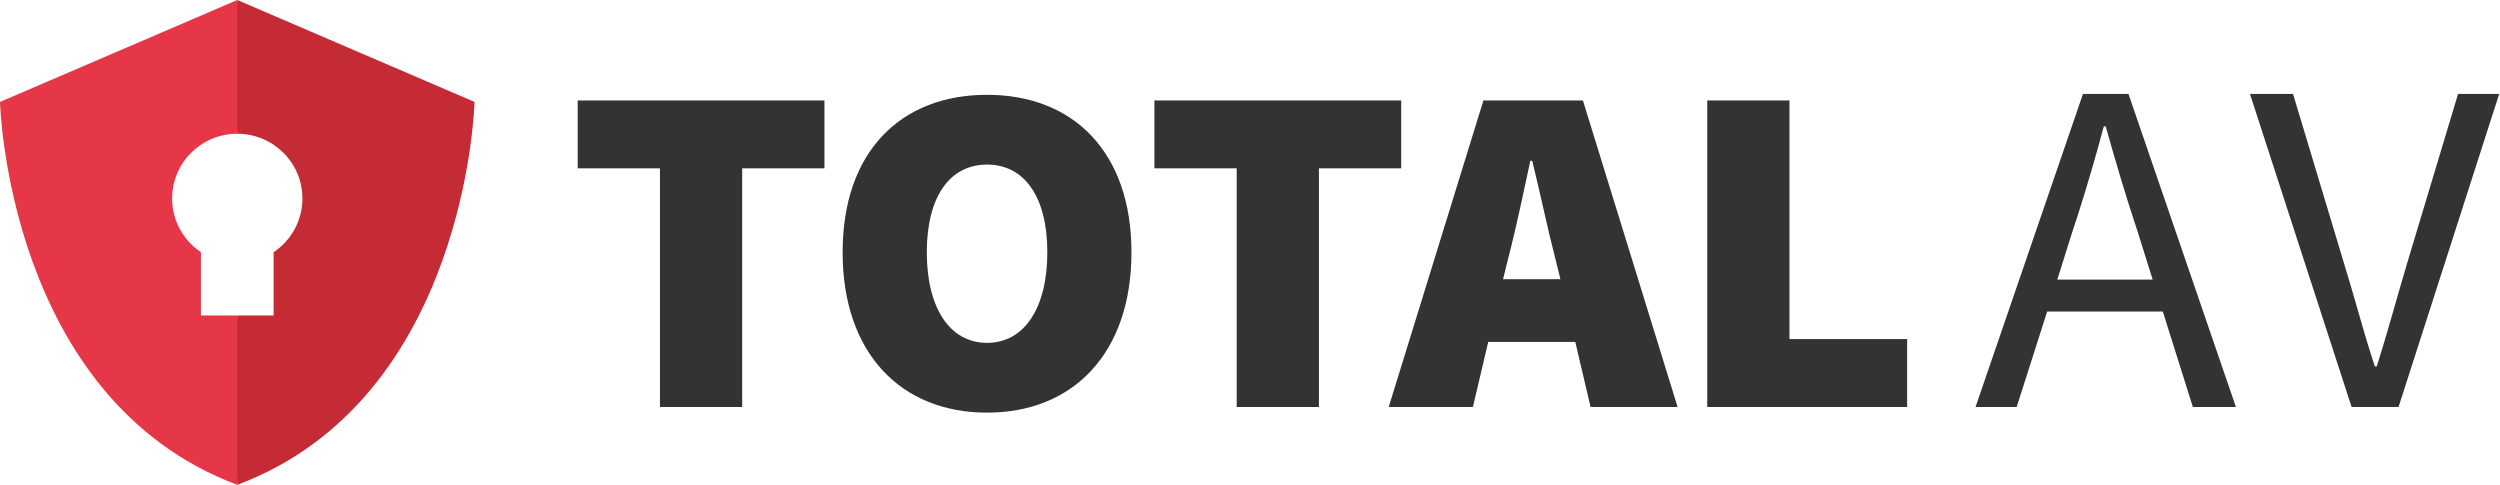 <svg xmlns="http://www.w3.org/2000/svg" xmlns:xlink="http://www.w3.org/1999/xlink" width="165px" height="32px" viewBox="0 0 165 32" version="1.1">
    <title>Logo</title>
    <g stroke="none" stroke-width="1" fill="none" fill-rule="evenodd">
        <g transform="translate(-1113, -164)">
            <g transform="translate(1113, 164)">
                <g>
                    <path d="M0.714,0 L0,5.024 L0.714,8.827 C3.089,8.827 5.014,10.74 5.014,13.098 C5.014,14.574 4.261,15.875 3.114,16.643 L3.114,20.822 L0.714,20.822 L0,25.76 L0.714,32 C15.907,26.305 16.373,6.727 16.373,6.727 C16.373,6.727 0.714,0 0.714,0 Z" id="Left" fill="#E63748" transform="translate(8.187, 16) scale(-1, 1) translate(-8.187, -16) "/>
                    <path d="M15.66,0 L15.66,8.827 C18.035,8.827 19.96,10.74 19.96,13.098 C19.96,14.574 19.207,15.875 18.06,16.643 L18.06,20.822 L15.66,20.822 L15.66,32 C30.853,26.305 31.319,6.727 31.319,6.727 L15.66,0 Z" id="Right" fill="#C42B34"/>
                </g>
                <g transform="translate(38.128, 6.128)" fill="#333">
                    <g transform="translate(-0, 0.07)">
                        <path d="M27.017,0.059 C32.7,0.059 36.549,3.824 36.549,10.454 C36.549,17.116 32.7,21.036 27.017,21.036 C21.336,21.036 17.485,17.116 17.485,10.454 C17.485,3.794 21.336,0.059 27.017,0.059 Z M113.212,1.77635684e-14 L116.567,11.151 C117.332,13.607 117.811,15.561 118.611,17.985 L118.611,17.985 L118.738,17.985 C119.506,15.561 120.016,13.607 120.75,11.151 L120.75,11.151 L124.105,1.77635684e-14 L126.819,1.77635684e-14 L120.176,20.663 L117.077,20.663 L110.369,1.77635684e-14 L113.212,1.77635684e-14 Z M102.351,1.95399252e-14 L109.442,20.663 L106.6,20.663 L104.619,14.364 L96.985,14.364 L94.972,20.663 L92.258,20.663 L99.348,1.95399252e-14 L102.351,1.95399252e-14 Z M79.978,0.431 L79.978,16.182 L87.743,16.182 L87.743,20.663 L74.55,20.663 L74.55,0.431 L79.978,0.431 Z M66.344,0.431 L72.594,20.663 L66.85,20.663 L65.84,16.368 L60.095,16.368 L59.084,20.663 L53.528,20.663 L59.779,0.431 L66.344,0.431 Z M54.352,0.431 L54.352,4.914 L48.921,4.914 L48.921,20.663 L43.493,20.663 L43.493,4.914 L38.063,4.914 L38.063,0.431 L54.352,0.431 Z M16.286,0.431 L16.286,4.914 L10.857,4.914 L10.857,20.663 L5.429,20.663 L5.429,4.914 L0,4.914 L0,0.431 L16.286,0.431 Z M27.017,4.665 C24.556,4.665 23.041,6.782 23.041,10.454 C23.041,14.127 24.556,16.43 27.017,16.43 C29.48,16.43 30.995,14.127 30.995,10.454 C30.995,6.782 29.48,4.665 27.017,4.665 Z M100.849,2.142 L100.722,2.142 C100.19,4.136 99.635,6.044 99.022,7.956 L98.646,9.103 L97.655,12.254 L103.949,12.254 L102.959,9.103 C102.192,6.804 101.521,4.535 100.849,2.142 Z M62.999,4.417 L62.873,4.417 C62.48,6.241 62.037,8.363 61.589,10.167 L61.42,10.828 L61.073,12.229 L64.861,12.229 L64.514,10.828 C64.01,8.898 63.504,6.44 62.999,4.417 Z" id="Combined-Shape"/>
                    </g>
                </g>
            </g>
        </g>
    </g>
</svg>